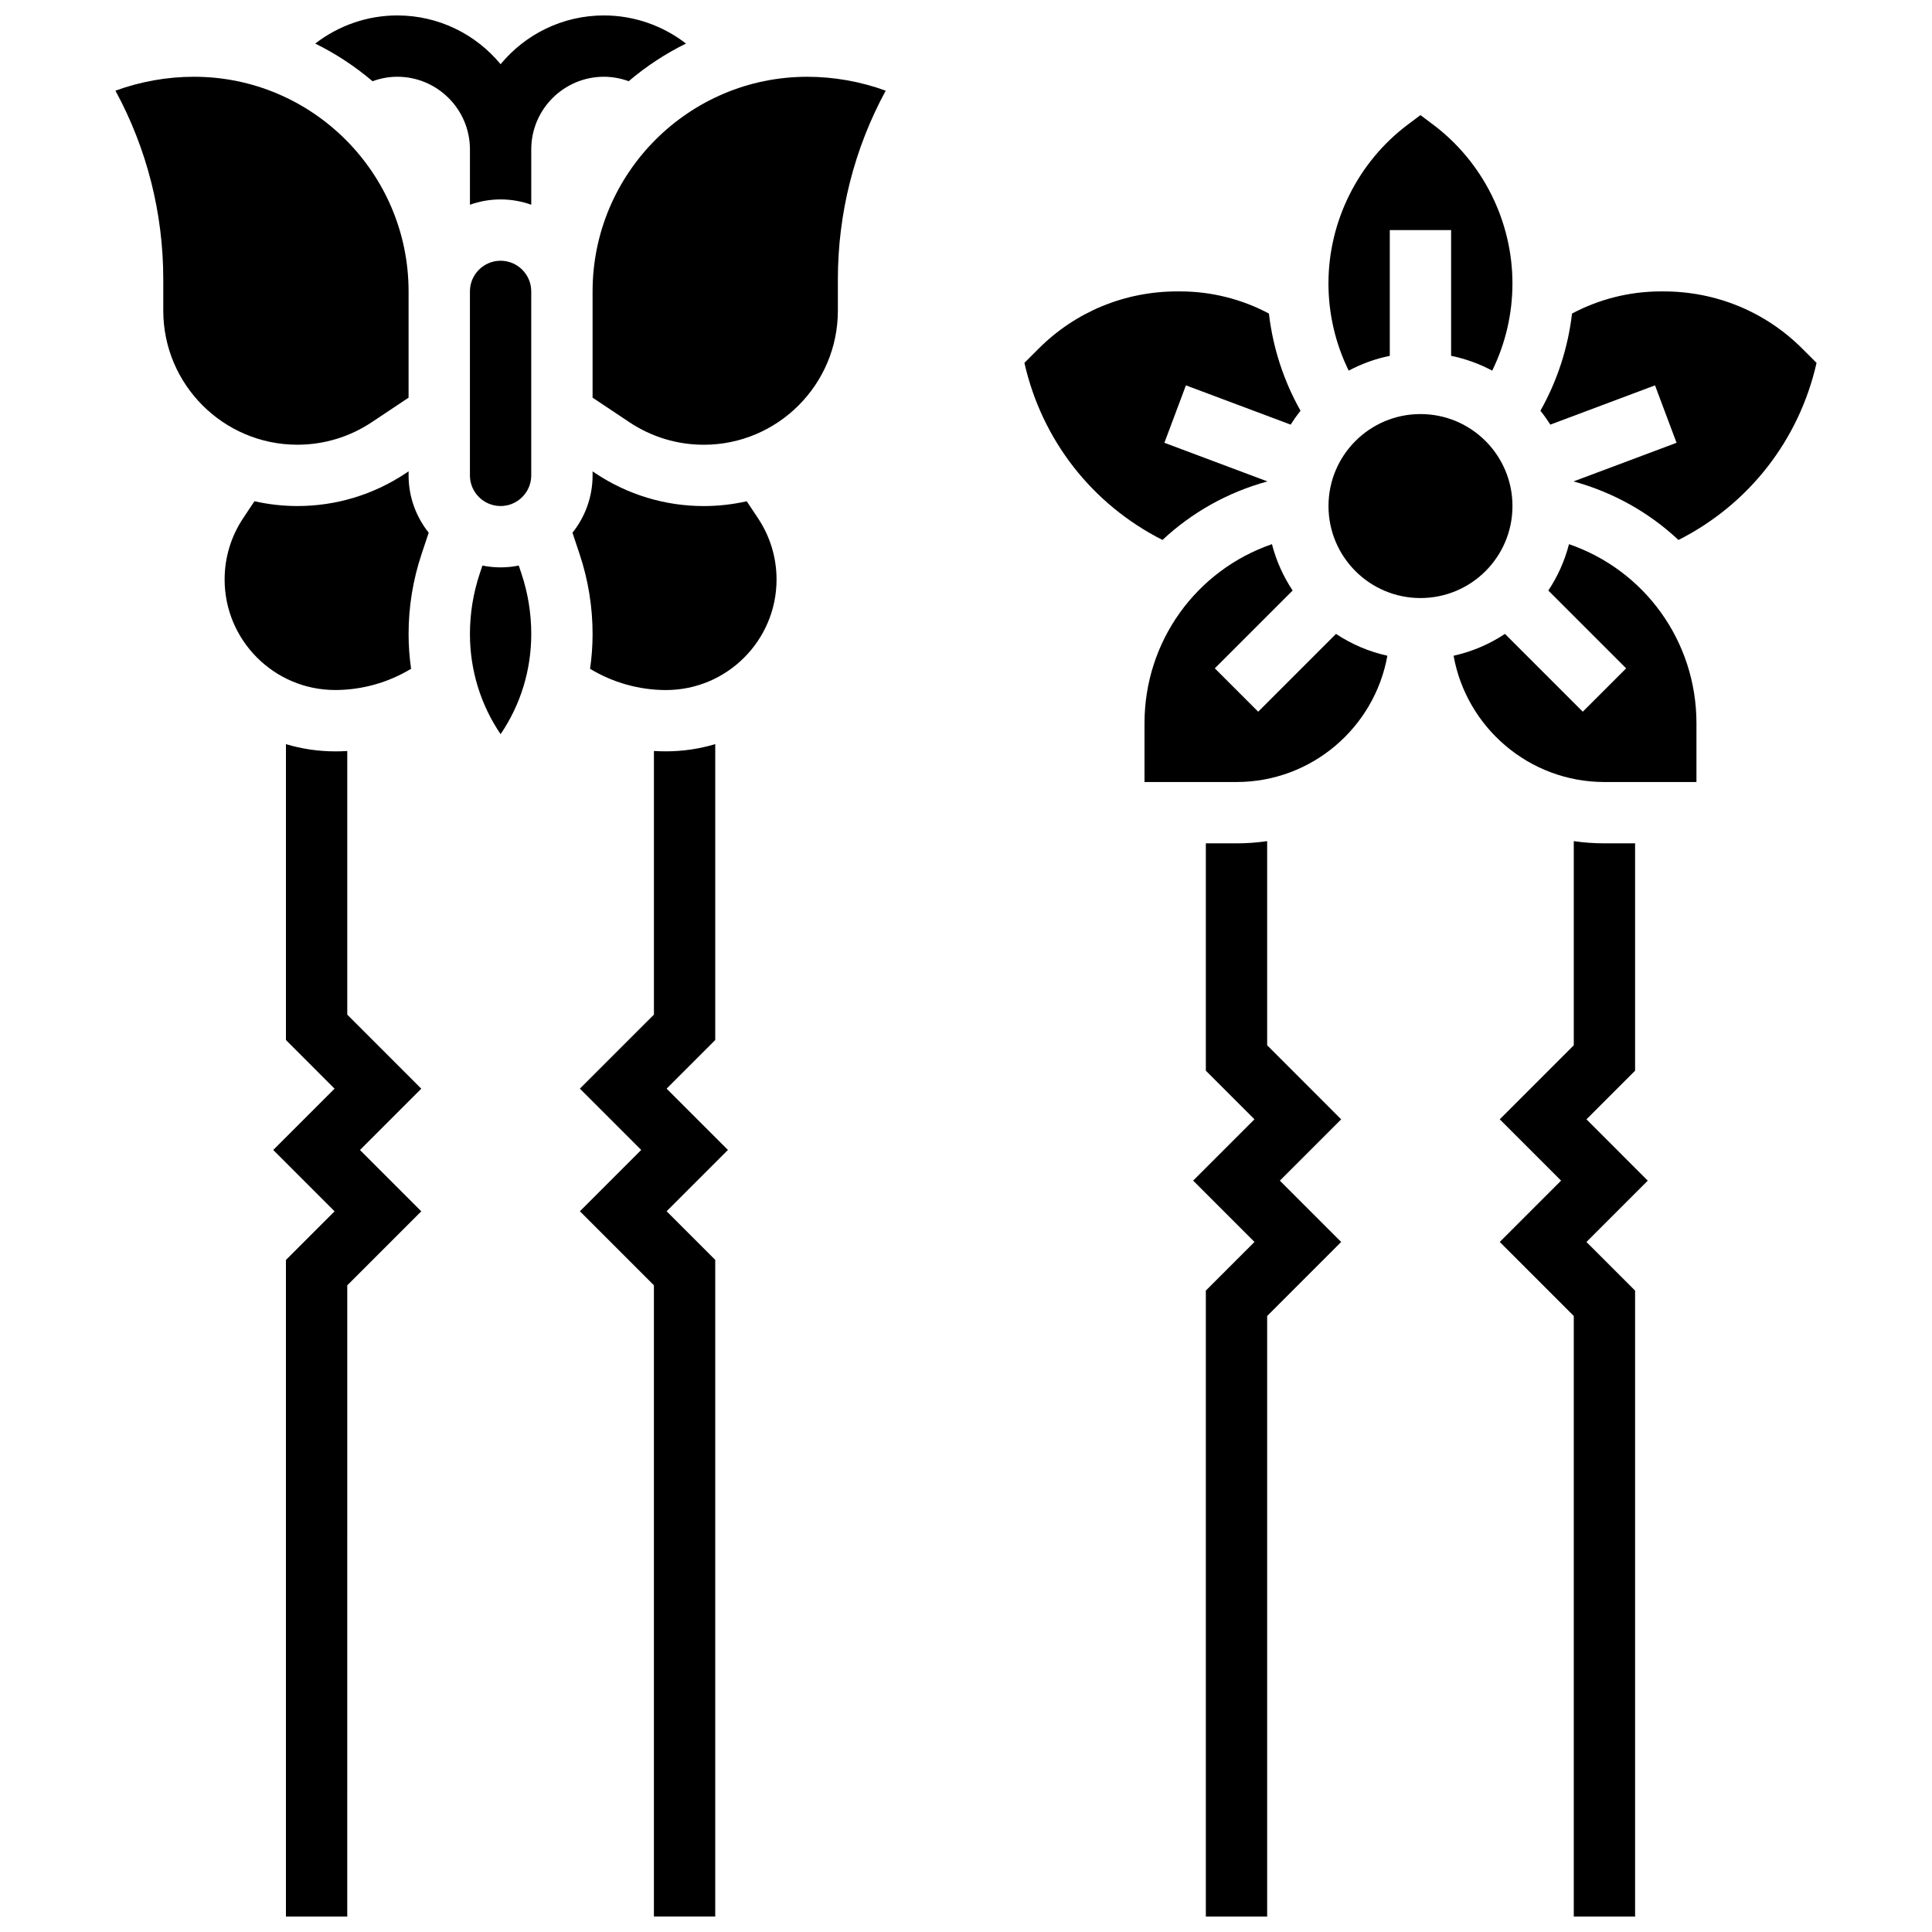 <?xml version="1.0" encoding="UTF-8"?>
<!-- Uploaded to: ICON Repo, www.svgrepo.com, Generator: ICON Repo Mixer Tools -->
<svg width="800px" height="800px" version="1.1" viewBox="144 144 512 512" xmlns="http://www.w3.org/2000/svg">
 <defs>
  <clipPath id="e">
   <path d="m460 366h40v285.9h-40z"/>
  </clipPath>
  <clipPath id="d">
   <path d="m541 366h40v285.9h-40z"/>
  </clipPath>
  <clipPath id="c">
   <path d="m216 341h40v310.9h-40z"/>
  </clipPath>
  <clipPath id="b">
   <path d="m297 341h40v310.9h-40z"/>
  </clipPath>
  <clipPath id="a">
   <path d="m227 148.09h99v50.906h-99z"/>
  </clipPath>
 </defs>
 <g clip-path="url(#e)">
  <path d="m479.81 421.01v-54.098c-2.66 0.383-5.371 0.586-8.125 0.586h-8.125v60.246l12.887 12.883-16.25 16.25 16.25 16.25-12.887 12.887v165.89h16.25v-159.15l19.617-19.617-16.25-16.25 16.25-16.25z"/>
 </g>
 <g clip-path="url(#d)">
  <path d="m564.43 440.63 12.887-12.887v-60.246h-8.125c-2.754 0-5.465-0.203-8.125-0.586v54.098l-19.617 19.621 16.25 16.25-16.25 16.25 19.617 19.617v159.16h16.25v-165.88l-12.887-12.887 16.25-16.25z"/>
 </g>
 <g clip-path="url(#c)">
  <path d="m236.03 412.89v-69.863c-1.066 0.062-2.133 0.094-3.203 0.094-4.535 0-8.91-0.676-13.047-1.914v78.414l12.883 12.887-16.25 16.25 16.25 16.25-12.887 12.891v174.01h16.25l0.004-167.28 19.617-19.617-16.25-16.25 16.25-16.25z"/>
 </g>
 <g clip-path="url(#b)">
  <path d="m320.66 432.5 12.887-12.887v-78.414c-4.137 1.238-8.512 1.914-13.047 1.914-1.07 0-2.141-0.031-3.203-0.094v69.863l-19.621 19.617 16.25 16.25-16.25 16.25 19.617 19.617v167.28h16.25l0.004-174.01-12.887-12.887 16.25-16.25z"/>
 </g>
 <g clip-path="url(#a)">
  <path d="m310.61 165.52c4.606-3.918 9.703-7.281 15.184-9.977-6.18-4.781-13.82-7.453-21.75-7.453-11.008 0-20.863 5.035-27.379 12.926-6.516-7.891-16.371-12.926-27.379-12.926-7.93 0-15.566 2.672-21.746 7.457 5.481 2.695 10.574 6.055 15.184 9.977 2.086-0.762 4.301-1.184 6.562-1.184 10.617 0 19.254 8.637 19.254 19.254v14.66c2.543-0.902 5.277-1.406 8.125-1.406 2.852 0 5.582 0.504 8.125 1.406v-14.66c0-10.617 8.637-19.254 19.254-19.254 2.266 0 4.481 0.422 6.566 1.18z"/>
 </g>
 <path d="m479.88 271.58-27.305-10.238 5.707-15.219 27.754 10.406c0.805-1.277 1.676-2.504 2.613-3.684-4.488-7.965-7.32-16.695-8.371-25.75-7.242-3.848-15.312-5.871-23.559-5.871h-0.699c-13.934 0-26.996 5.391-36.781 15.18l-3.758 3.758c4.621 20.449 17.941 37.5 36.59 46.93 7.695-7.195 17.164-12.602 27.809-15.512z"/>
 <path d="m512.31 238.3v-33.32h16.25v33.32c3.856 0.785 7.512 2.125 10.891 3.922 3.519-7.176 5.363-15.051 5.363-23.129 0-16.469-7.867-32.203-21.043-42.086l-3.336-2.5-3.336 2.5c-13.176 9.883-21.043 25.617-21.043 42.086 0 8.078 1.844 15.953 5.363 23.129 3.379-1.797 7.035-3.137 10.891-3.922z"/>
 <path d="m477.43 332.61-11.492-11.492 20.621-20.621c-2.465-3.715-4.34-7.856-5.477-12.289-19.988 6.875-33.777 25.668-33.777 47.457v15.578h24.379c19.957 0 36.59-14.469 39.984-33.469-4.934-1.09-9.535-3.074-13.617-5.785z"/>
 <path d="m621.64 236.41c-9.785-9.793-22.848-15.184-36.781-15.184h-0.699c-8.25 0-16.316 2.023-23.559 5.871-1.055 9.055-3.887 17.785-8.371 25.75 0.938 1.176 1.809 2.406 2.613 3.684l27.754-10.406 5.707 15.219-27.305 10.238c10.645 2.91 20.113 8.312 27.816 15.516 18.645-9.43 31.969-26.48 36.59-46.93z"/>
 <path d="m559.8 288.21c-1.137 4.434-3.012 8.574-5.477 12.289l20.621 20.621-11.492 11.492-20.621-20.621c-4.086 2.707-8.684 4.695-13.617 5.785 3.394 19 20.027 33.469 39.984 33.469h24.379v-15.578c0-21.785-13.789-40.582-33.777-47.457z"/>
 <path d="m544.82 278.11c0 13.465-10.914 24.379-24.379 24.379-13.461 0-24.375-10.914-24.375-24.379s10.914-24.379 24.375-24.379c13.465 0 24.379 10.914 24.379 24.379"/>
 <path d="m242.52 255.89 9.758-6.504v-28.16c0-31.363-25.516-56.883-56.883-56.883-7.07 0-14.148 1.262-20.801 3.684 8.316 15.32 12.676 32.422 12.676 49.996v8.301c0 19.594 15.941 35.531 35.539 35.531 7.035 0 13.852-2.062 19.711-5.965z"/>
 <path d="m252.28 268.91-0.746 0.496c-8.535 5.691-18.469 8.699-28.723 8.699-3.91 0-7.715-0.449-11.379-1.273l-2.984 4.481c-3.219 4.828-4.922 10.449-4.922 16.25 0 16.156 13.145 29.297 29.297 29.297 7.09 0 14.082-1.973 20.121-5.625-0.438-3.031-0.664-6.117-0.664-9.234 0-7.191 1.152-14.297 3.426-21.121l1.906-5.715c-3.332-4.168-5.332-9.449-5.332-15.188l0.004-1.066z"/>
 <path d="m341.89 276.84c-3.664 0.824-7.469 1.273-11.379 1.273-10.258 0-20.191-3.008-28.727-8.699l-0.746-0.496 0.004 1.07c0 5.738-2 11.02-5.332 15.188l1.906 5.715c2.273 6.824 3.426 13.93 3.426 21.121 0 3.121-0.227 6.203-0.668 9.234 6.039 3.648 13.031 5.625 20.121 5.625 16.156 0 29.301-13.145 29.301-29.297 0-5.805-1.703-11.422-4.922-16.25z"/>
 <path d="m281.48 293.88c-1.559 0.312-3.168 0.48-4.816 0.48-1.648 0-3.258-0.168-4.816-0.48l-0.715 2.144c-1.719 5.164-2.594 10.539-2.594 15.984 0 9.605 2.84 18.777 8.125 26.551 5.285-7.773 8.125-16.945 8.125-26.551 0-5.441-0.871-10.82-2.594-15.98z"/>
 <path d="m301.04 221.23v28.156l9.758 6.508c5.859 3.906 12.676 5.969 19.711 5.969 19.594 0 35.535-15.941 35.535-35.535v-8.301c0-17.574 4.359-34.68 12.676-49.996-6.648-2.422-13.727-3.684-20.801-3.684-31.363 0-56.879 25.52-56.879 56.883z"/>
 <path d="m276.66 213.1c-4.481 0-8.125 3.644-8.125 8.125v48.754c0 4.481 3.644 8.125 8.125 8.125 4.481 0 8.125-3.644 8.125-8.125v-48.754c0-4.481-3.644-8.125-8.125-8.125z"/>
</svg>